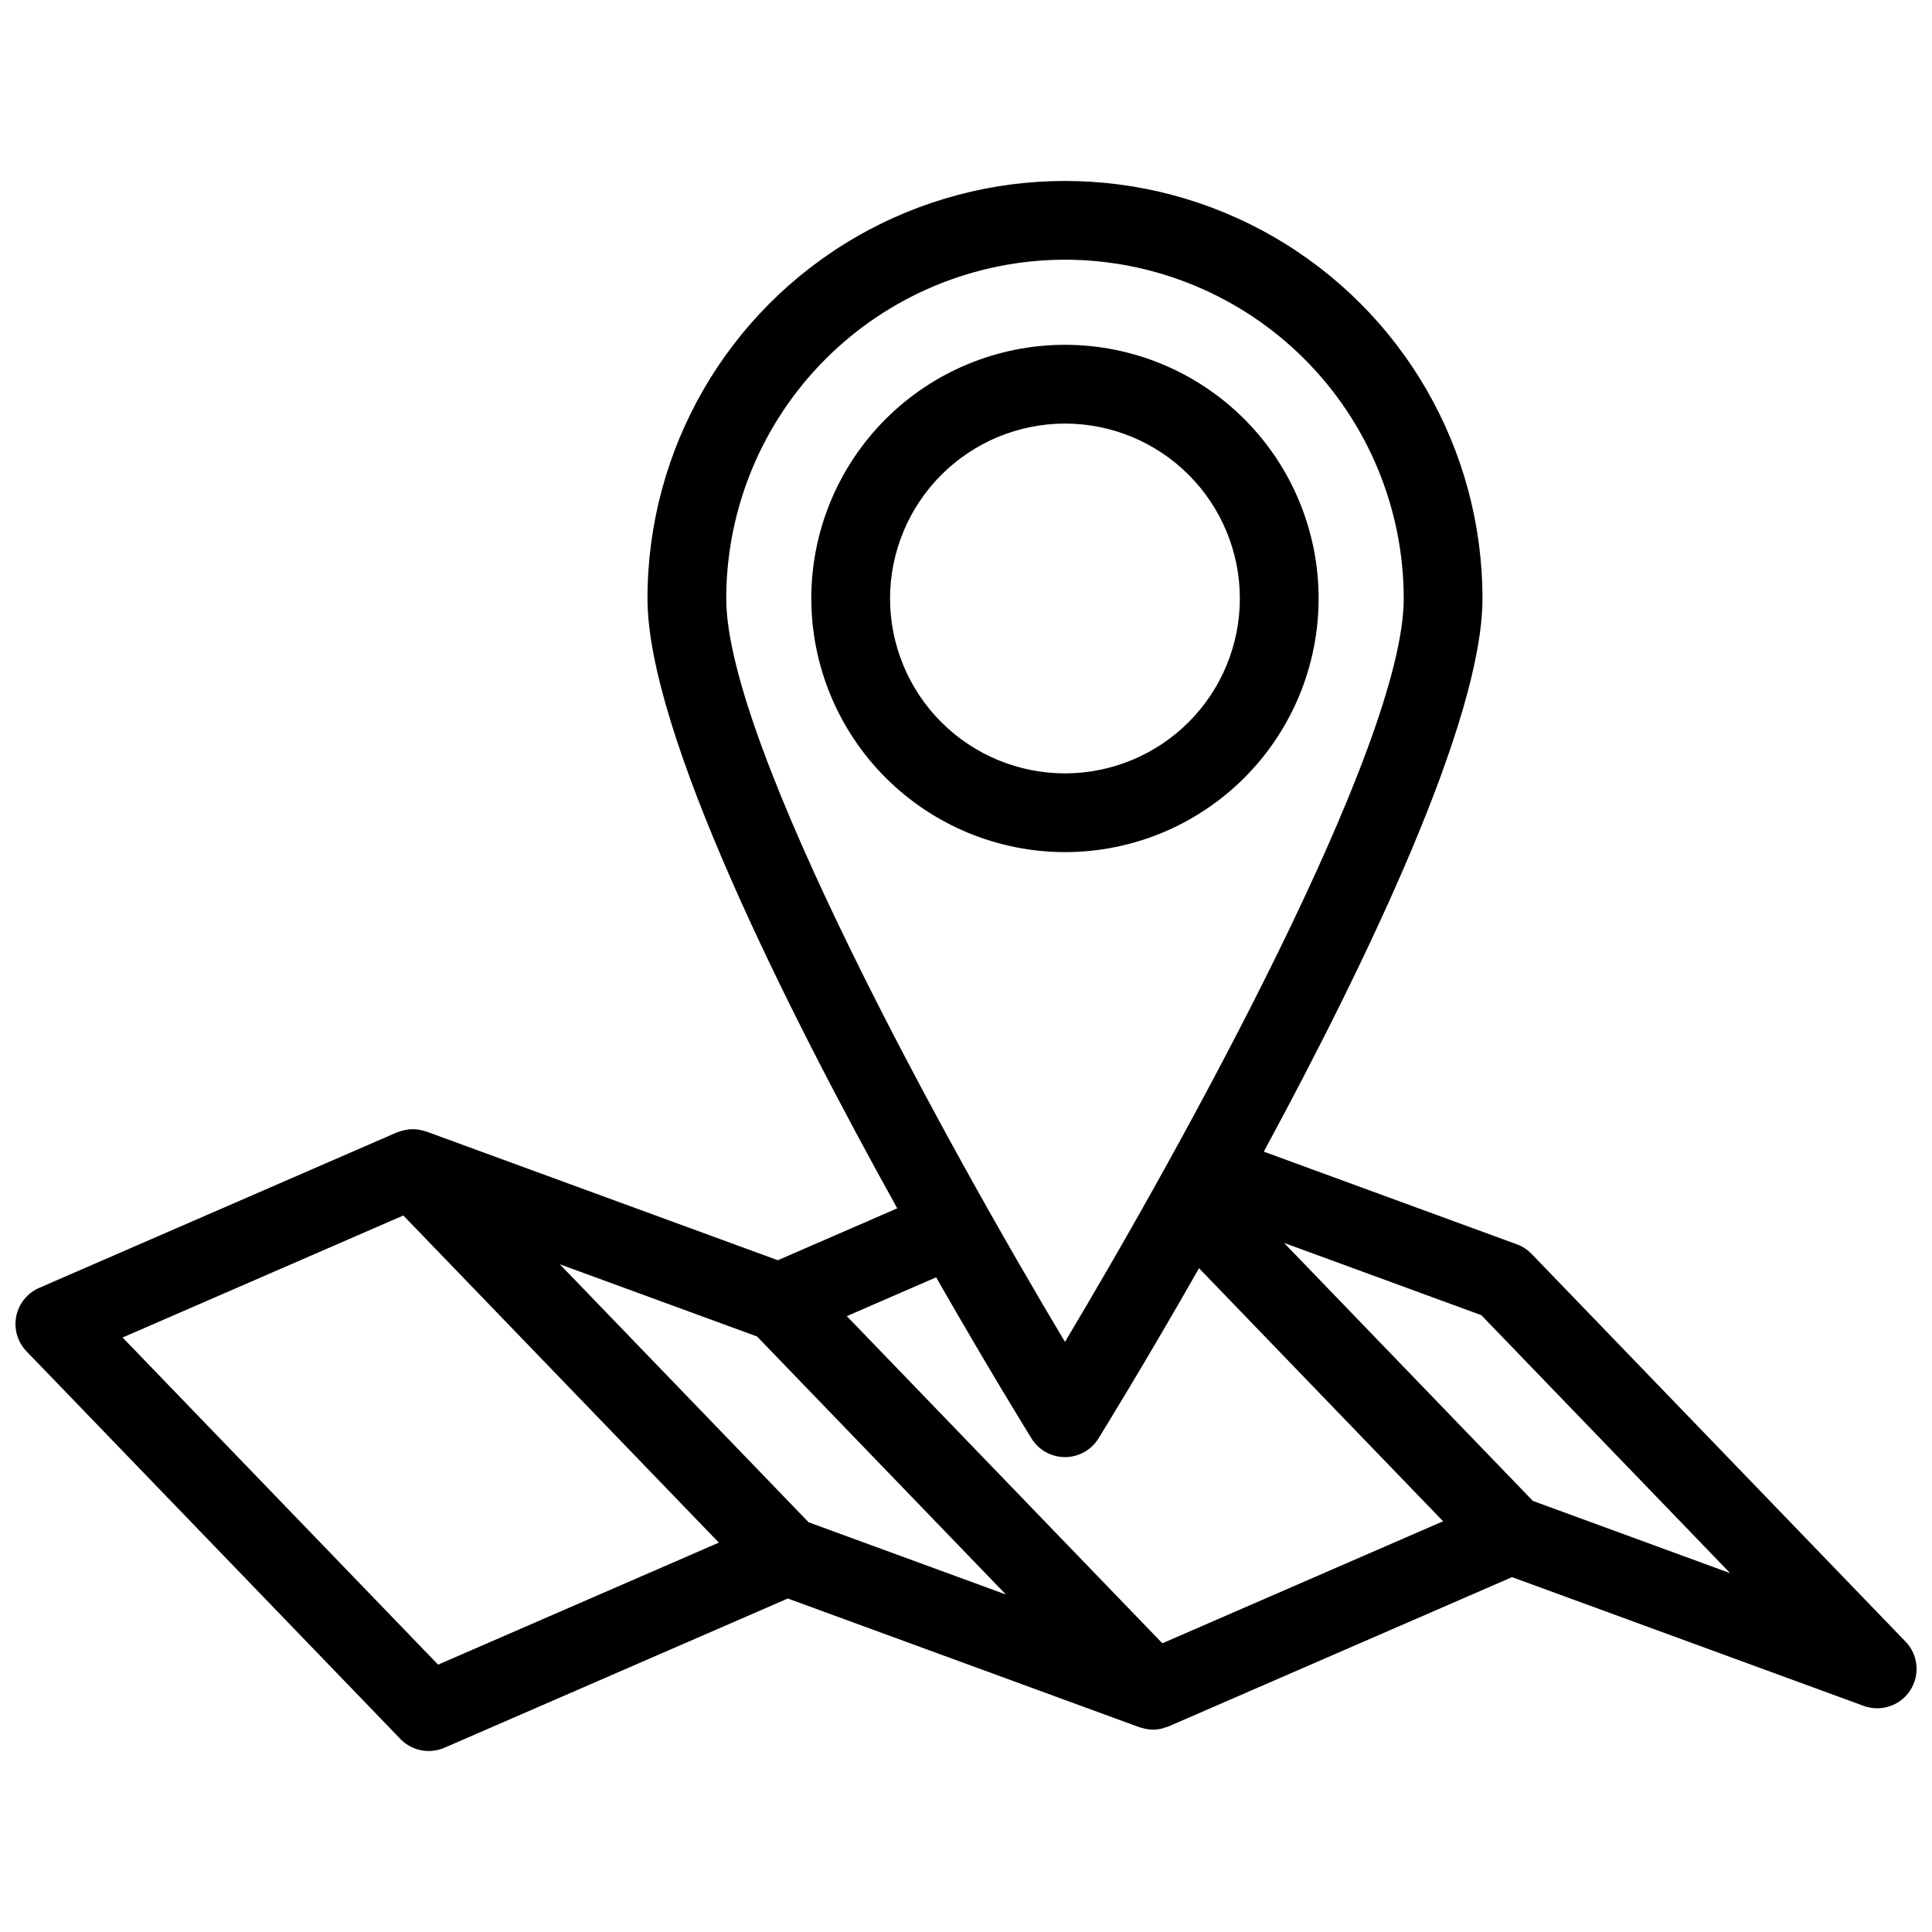 <?xml version="1.0" encoding="UTF-8"?>
<!-- Uploaded to: SVG Repo, www.svgrepo.com, Generator: SVG Repo Mixer Tools -->
<svg width="800px" height="800px" version="1.1" viewBox="144 144 512 512" xmlns="http://www.w3.org/2000/svg">
 <defs>
  <clipPath id="a">
   <path d="m148.09 191h503.81v418h-503.81z"/>
  </clipPath>
 </defs>
 <g clip-path="url(#a)">
  <path d="m648.98 579.04-99.078-102.73c-1.098-1.137-2.438-2.012-3.922-2.555l-67.059-24.555c27.582-51 57.949-114.44 57.949-146.6 0-39.531-21.086-76.059-55.32-95.82-34.234-19.766-76.41-19.766-110.64 0-34.23 19.762-55.32 56.289-55.32 95.82 0 35.41 36.812 108.74 66.191 161.62l-31.648 13.754-93.176-34.117c-0.363-0.113-0.734-0.207-1.109-0.281-0.223-0.055-0.434-0.129-0.66-0.168h-0.004c-0.871-0.156-1.758-0.195-2.641-0.125-0.223 0.02-0.441 0.066-0.664 0.098-0.809 0.117-1.598 0.324-2.356 0.625-0.102 0.039-0.211 0.039-0.312 0.082l-94.836 41.219c-3.137 1.363-5.402 4.176-6.074 7.531-0.668 3.352 0.352 6.82 2.727 9.281l99.082 102.73h-0.004c3.023 3.133 7.68 4.059 11.672 2.324l91-39.551 93.184 34.117c0.137 0.051 0.277 0.066 0.414 0.113 0.188 0.059 0.371 0.102 0.559 0.152l-0.004-0.004c0.832 0.227 1.684 0.352 2.547 0.371 0.027 0 0.051 0.012 0.074 0.012v-0.004c0.789-0.008 1.578-0.109 2.344-0.293 0.254-0.059 0.488-0.156 0.738-0.234 0.363-0.094 0.723-0.211 1.074-0.344l91.004-39.551 93.176 34.121c4.566 1.672 9.68-0.031 12.336-4.106 2.652-4.074 2.141-9.441-1.238-12.938zm-222.75-366.22c23.805 0.027 46.621 9.492 63.453 26.324 16.828 16.832 26.297 39.648 26.32 63.453 0 38.883-58.367 144.5-89.773 197.02-31.406-52.512-89.77-158.13-89.77-197.02 0.027-23.805 9.492-46.621 26.324-63.453 16.828-16.828 39.645-26.297 63.445-26.324zm-166.13 372.33-83.613-86.695 74.402-32.336 83.613 86.695zm98.191-37.73-65.938-68.375 52.27 19.137 65.941 68.371zm93.742 32.07-83.617-86.699 23.668-10.285c13.637 23.844 23.988 40.617 25.281 42.703l-0.004-0.004c1.902 3.074 5.258 4.945 8.871 4.945 3.613 0 6.973-1.871 8.871-4.945 1.336-2.156 12.348-20.012 26.652-45.113l64.676 67.059zm98.195-37.73-65.941-68.375 52.27 19.141 65.941 68.371z"/>
 </g>
 <path d="m426.22 369.82c17.832 0.004 34.93-7.078 47.535-19.684 12.605-12.609 19.691-29.707 19.691-47.535s-7.082-34.926-19.691-47.535c-12.605-12.605-29.703-19.688-47.531-19.688-17.828 0-34.926 7.082-47.535 19.691-12.605 12.605-19.688 29.703-19.688 47.535 0.023 17.82 7.109 34.906 19.711 47.508 12.602 12.602 29.688 19.688 47.508 19.707zm0-113.57c12.293 0 24.086 4.883 32.777 13.574 8.691 8.691 13.578 20.48 13.578 32.773s-4.883 24.082-13.574 32.777c-8.691 8.691-20.48 13.574-32.773 13.578-12.293 0-24.082-4.883-32.777-13.574-8.691-8.691-13.574-20.484-13.578-32.773 0.016-12.289 4.902-24.07 13.59-32.762 8.691-8.691 20.473-13.578 32.758-13.594z"/>
</svg>
